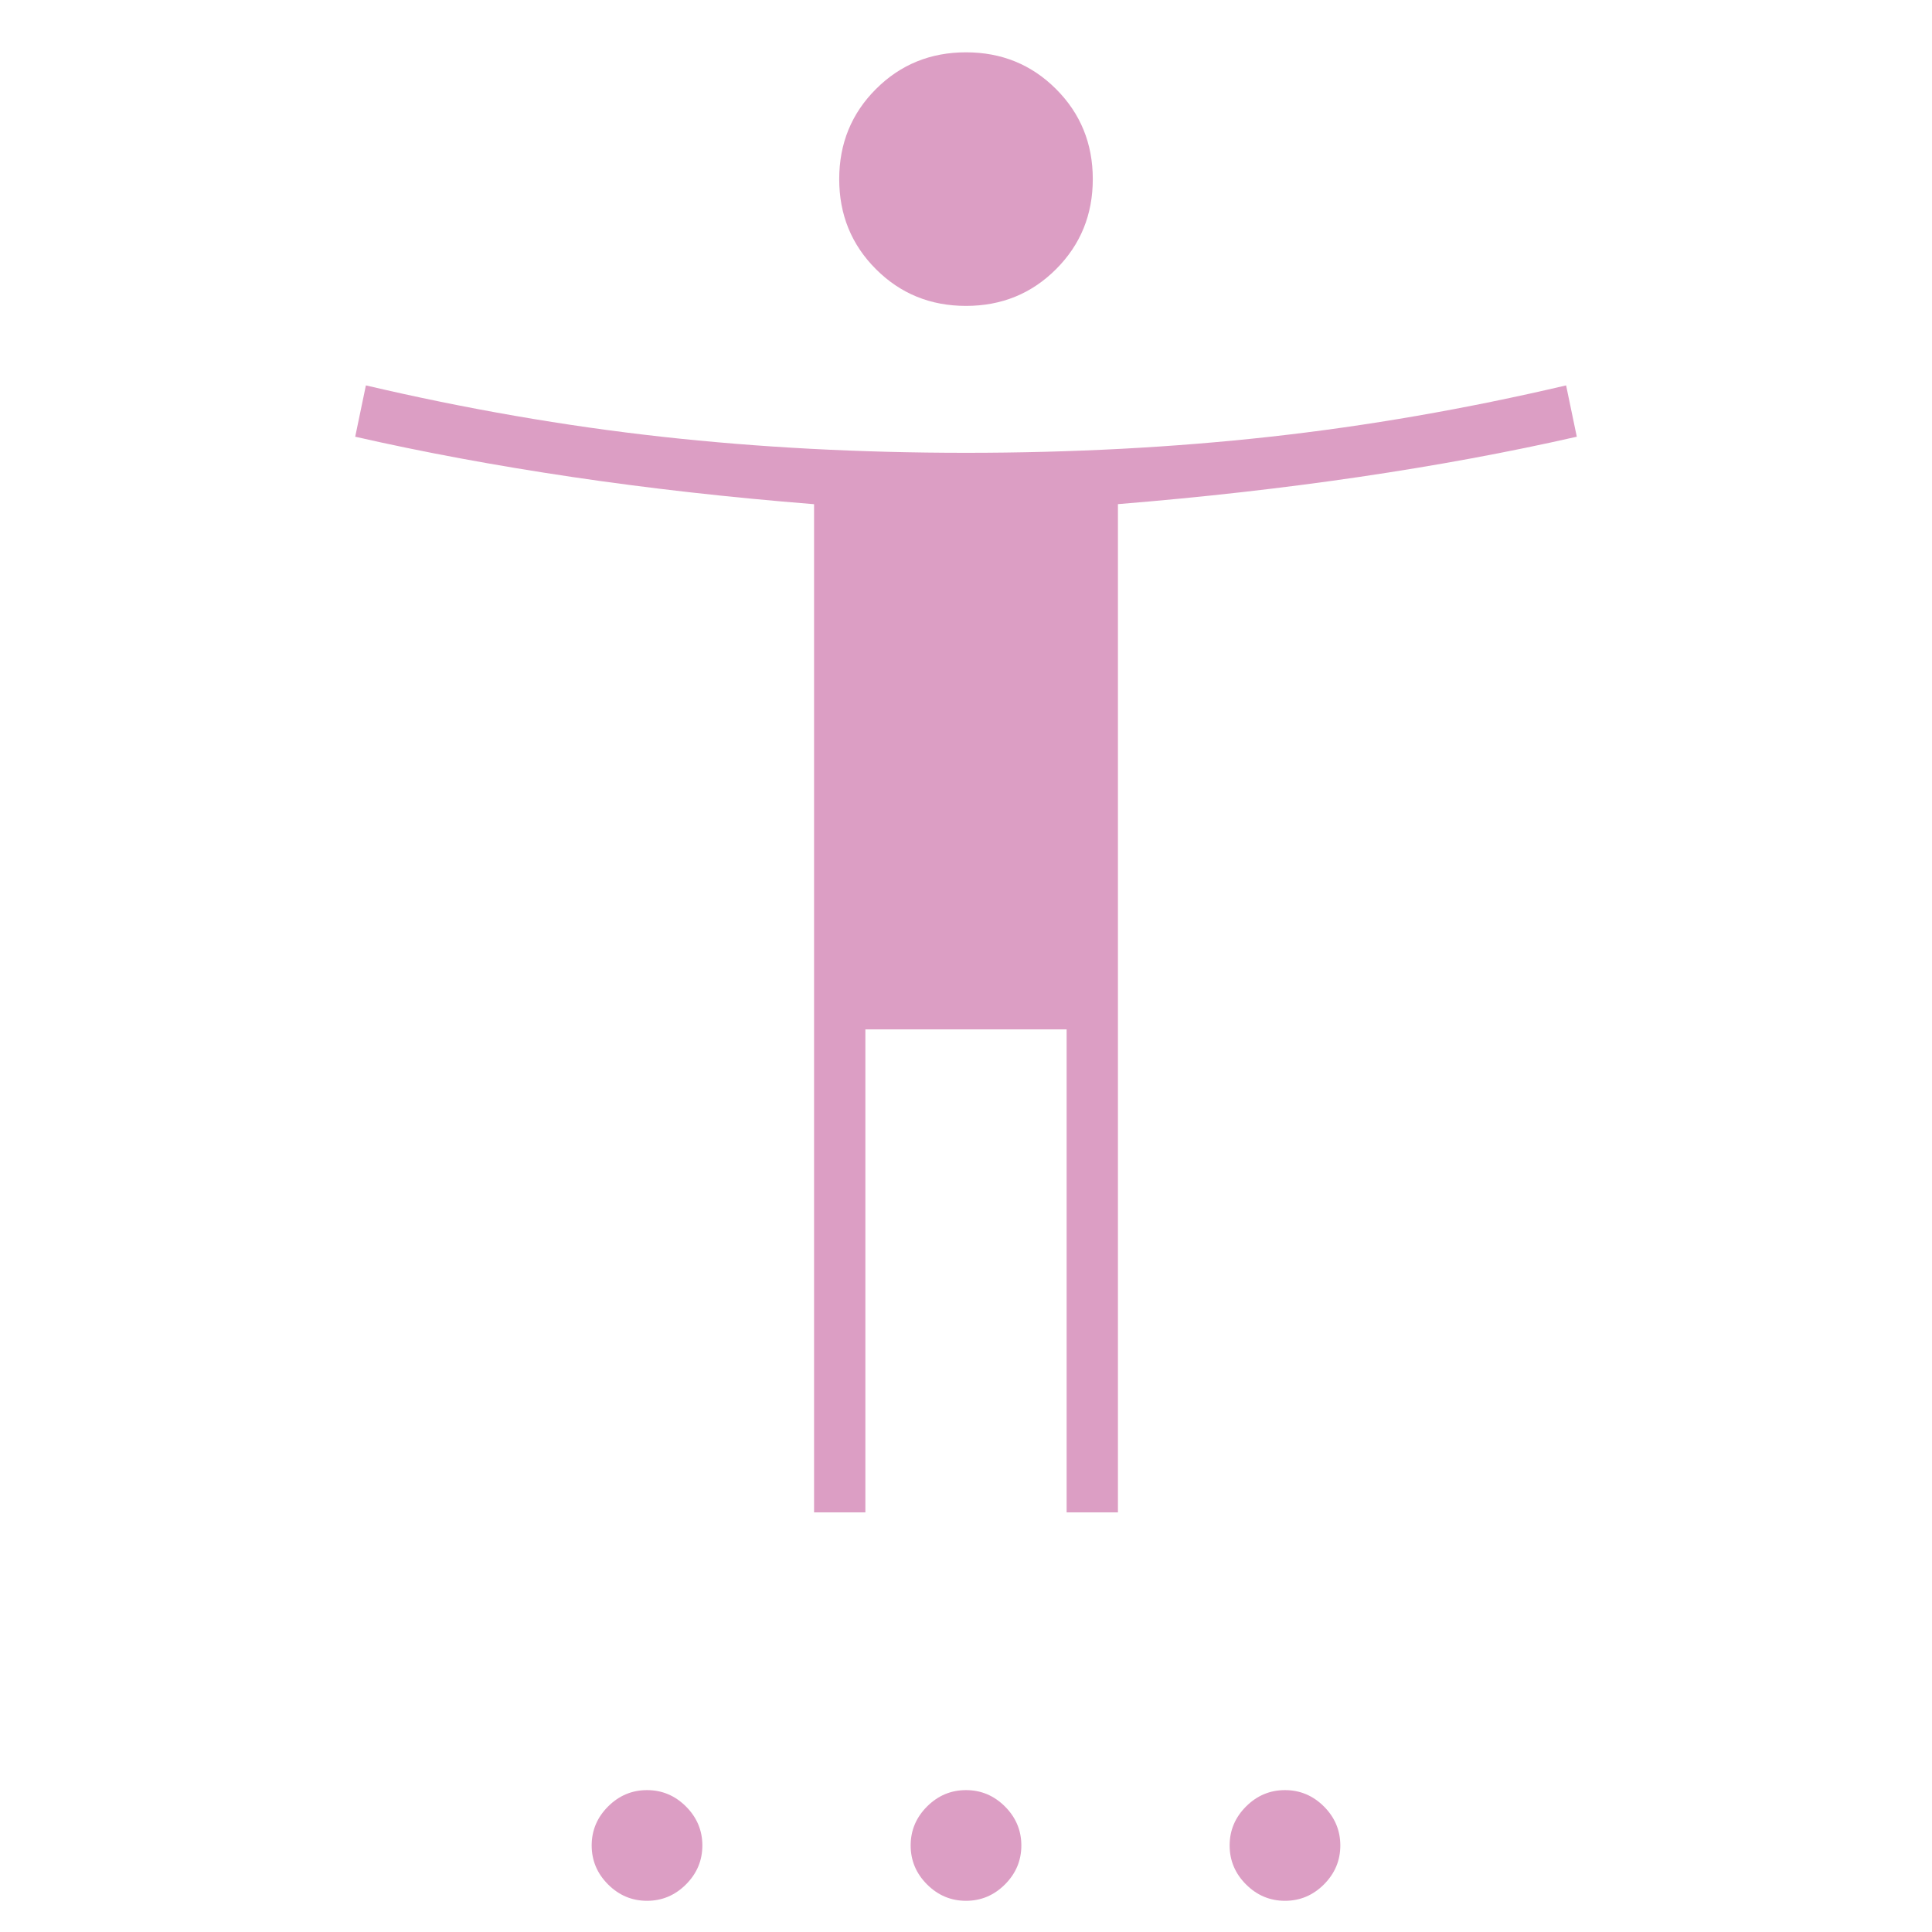 <svg fill="#dc9ec4" width="24px" viewBox="0 -960 960 960" height="24px" xmlns="http://www.w3.org/2000/svg"><path d="M480-808q-26.5 0-44.75-18.25T417-871q0-26.5 18.25-44.75T480-934q26.5 0 44.75 18.25T543-871q0 26.5-18.25 44.75T480-808Zm-75.5 599.5v-500.97q-63-5.03-120.25-13.53T176.5-743l5.31-25.5Q256.5-751 328.75-743T480-735q79 0 151.25-8t146.94-25.5l5.31 25.5q-50.5 11.5-107.84 19.95-57.33 8.45-120.16 13.55v501H530v-240H430v240h-25.5Zm-83 193q-11.21 0-19.36-8.14Q294-31.79 294-43q0-11.21 8.14-19.36 8.15-8.14 19.36-8.14 11.21 0 19.36 8.14Q349-54.21 349-43q0 11.21-8.14 19.36-8.15 8.14-19.36 8.14Zm158.5 0q-11.21 0-19.36-8.14-8.14-8.15-8.14-19.36 0-11.21 8.14-19.36 8.15-8.14 19.36-8.14 11.21 0 19.36 8.14 8.14 8.15 8.14 19.36 0 11.21-8.14 19.36-8.15 8.14-19.36 8.14Zm158.5 0q-11.21 0-19.36-8.14Q611-31.79 611-43q0-11.21 8.14-19.36 8.15-8.14 19.36-8.14 11.21 0 19.36 8.14Q666-54.21 666-43q0 11.21-8.14 19.36-8.15 8.14-19.36 8.14Z"></path></svg>